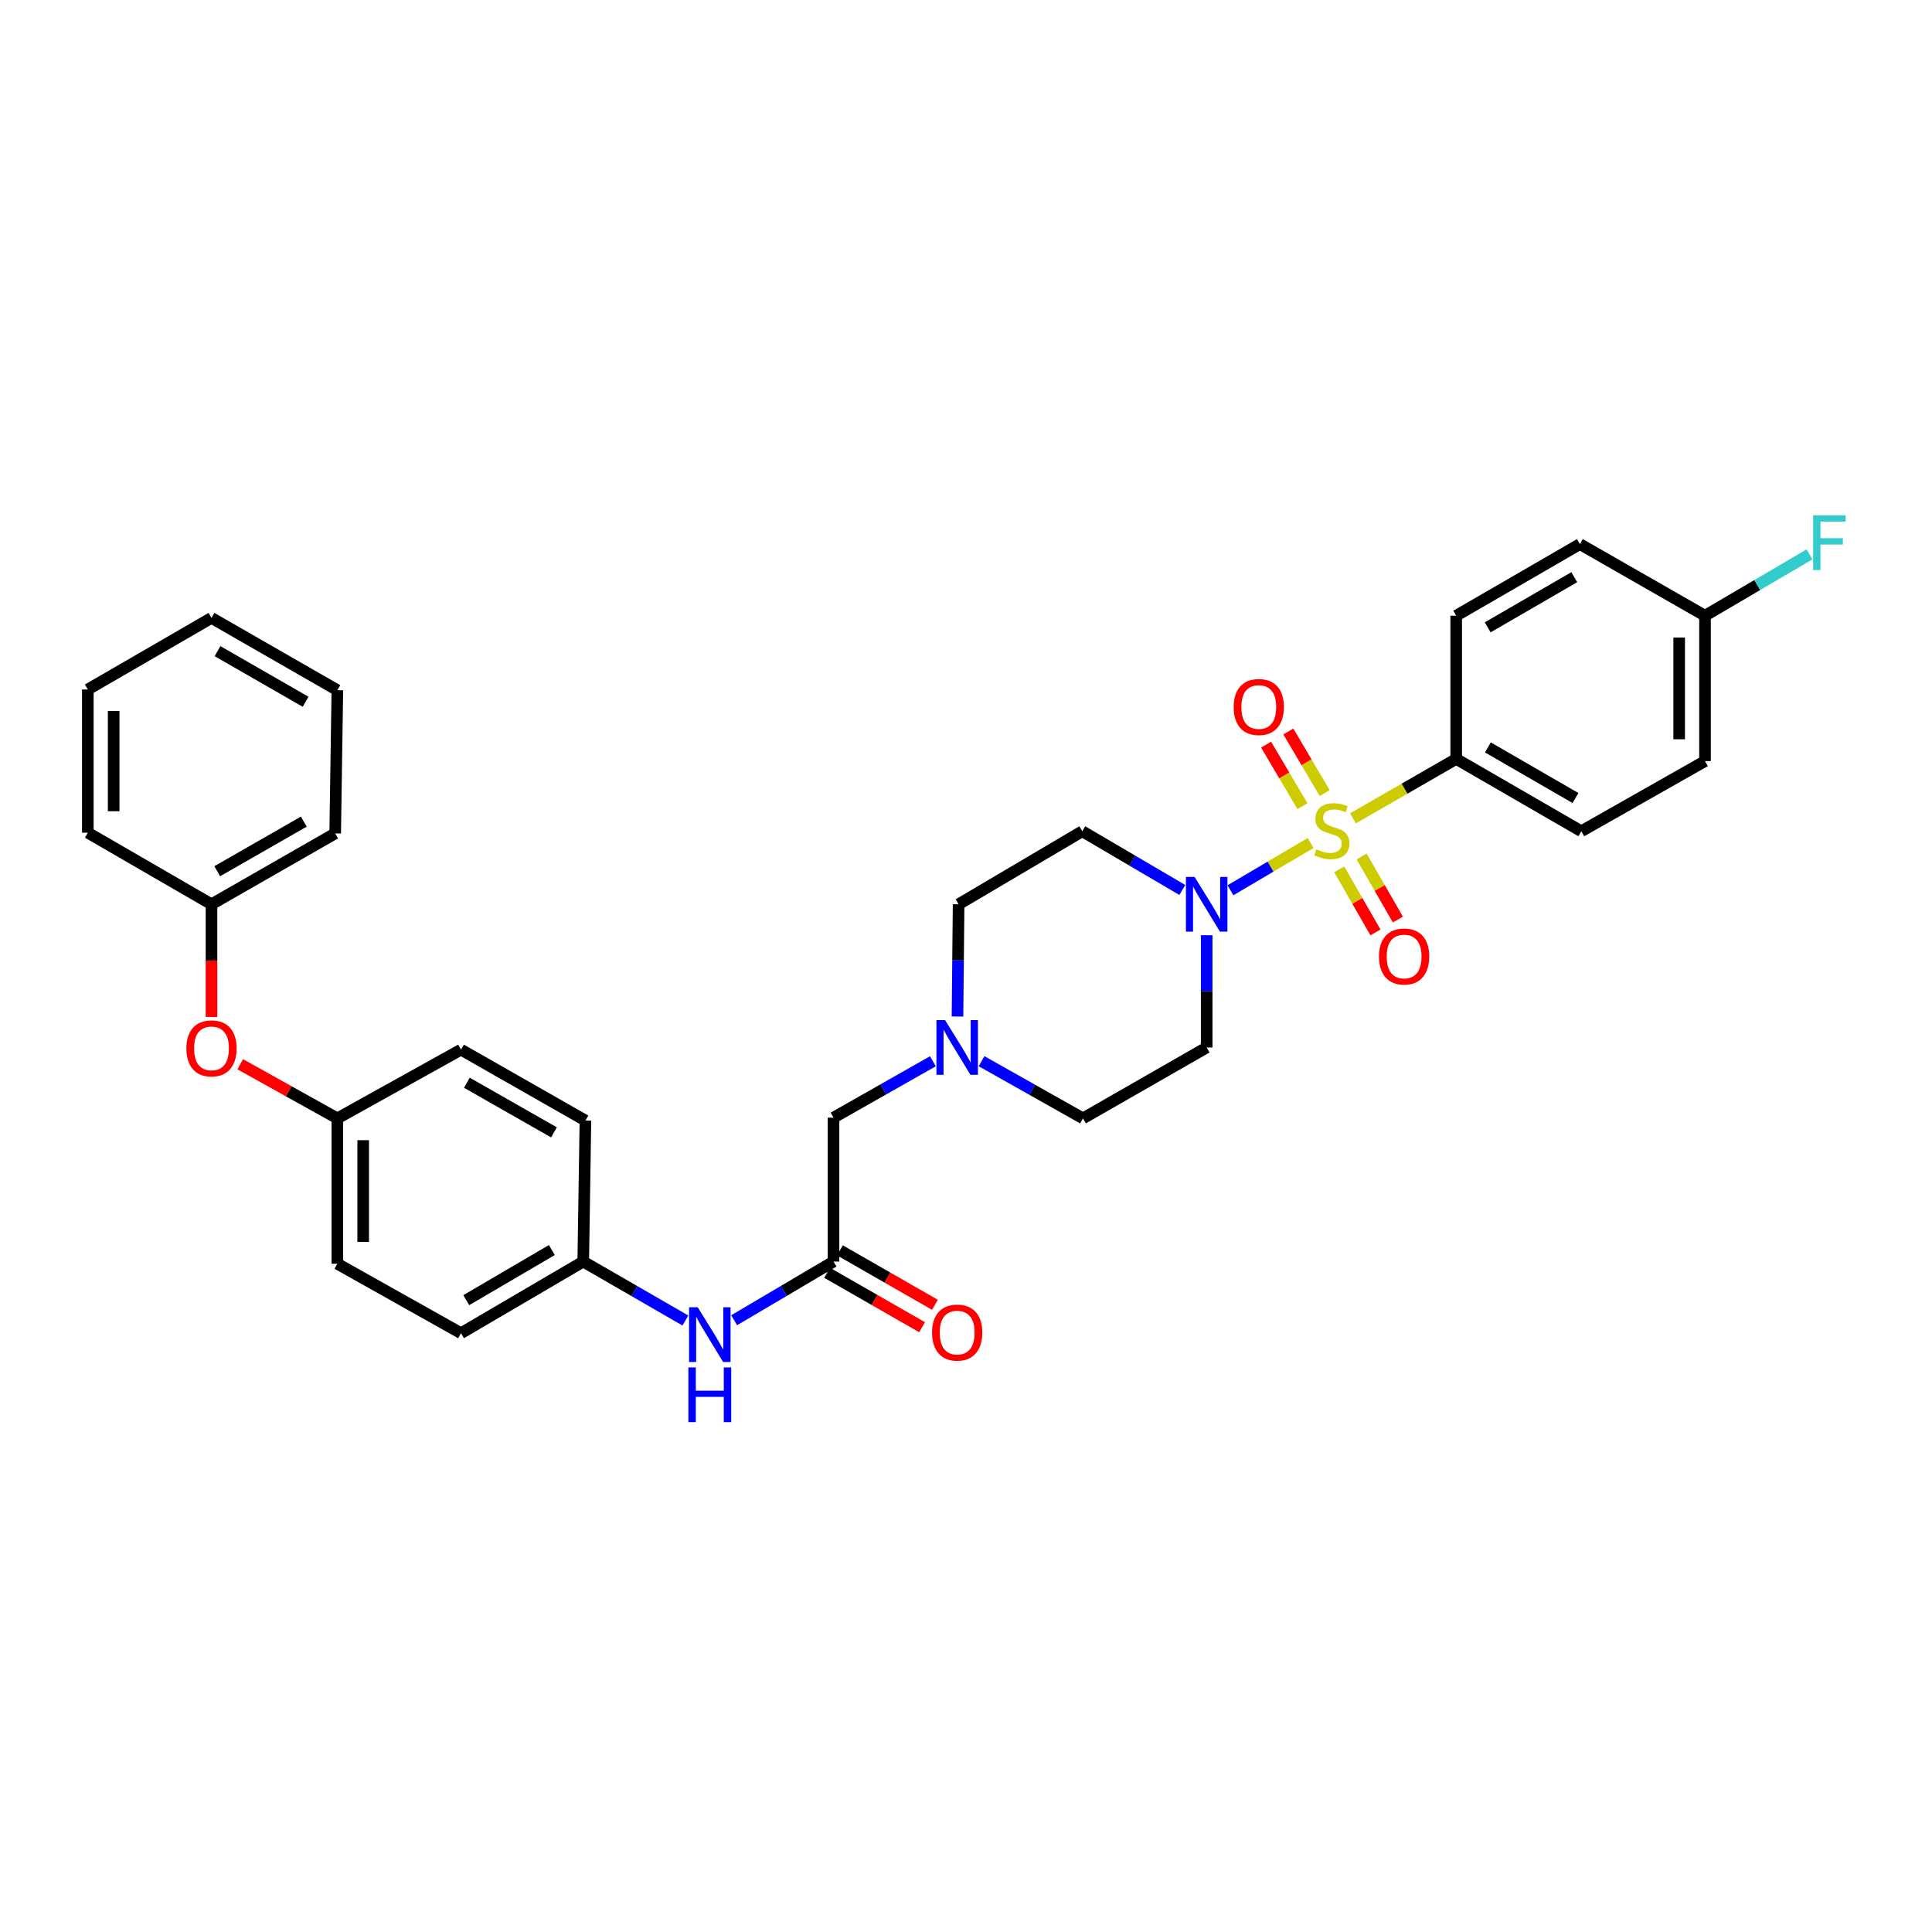 <?xml version='1.0' encoding='iso-8859-1'?>
<svg version='1.1' baseProfile='full'
              xmlns='http://www.w3.org/2000/svg'
                      xmlns:rdkit='http://www.rdkit.org/xml'
                      xmlns:xlink='http://www.w3.org/1999/xlink'
                  xml:space='preserve'
width='1000px' height='1000px' viewBox='0 0 1000 1000'>
<!-- END OF HEADER -->
<rect style='opacity:1.0;fill:#FFFFFF;stroke:none' width='1000' height='1000' x='0' y='0'> </rect>
<path class='bond-0' d='M 678.387,436.337 L 657.631,448.569' style='fill:none;fill-rule:evenodd;stroke:#CCCC00;stroke-width:6px;stroke-linecap:butt;stroke-linejoin:miter;stroke-opacity:1' />
<path class='bond-0' d='M 657.631,448.569 L 636.876,460.801' style='fill:none;fill-rule:evenodd;stroke:#0000FF;stroke-width:6px;stroke-linecap:butt;stroke-linejoin:miter;stroke-opacity:1' />
<path class='bond-1' d='M 700.284,423.581 L 727.005,408.197' style='fill:none;fill-rule:evenodd;stroke:#CCCC00;stroke-width:6px;stroke-linecap:butt;stroke-linejoin:miter;stroke-opacity:1' />
<path class='bond-1' d='M 727.005,408.197 L 753.725,392.812' style='fill:none;fill-rule:evenodd;stroke:#000000;stroke-width:6px;stroke-linecap:butt;stroke-linejoin:miter;stroke-opacity:1' />
<path class='bond-4' d='M 685.668,410.5 L 676.254,394.56' style='fill:none;fill-rule:evenodd;stroke:#CCCC00;stroke-width:6px;stroke-linecap:butt;stroke-linejoin:miter;stroke-opacity:1' />
<path class='bond-4' d='M 676.254,394.56 L 666.841,378.619' style='fill:none;fill-rule:evenodd;stroke:#FF0000;stroke-width:6px;stroke-linecap:butt;stroke-linejoin:miter;stroke-opacity:1' />
<path class='bond-4' d='M 674.155,417.299 L 664.741,401.358' style='fill:none;fill-rule:evenodd;stroke:#CCCC00;stroke-width:6px;stroke-linecap:butt;stroke-linejoin:miter;stroke-opacity:1' />
<path class='bond-4' d='M 664.741,401.358 L 655.328,385.417' style='fill:none;fill-rule:evenodd;stroke:#FF0000;stroke-width:6px;stroke-linecap:butt;stroke-linejoin:miter;stroke-opacity:1' />
<path class='bond-5' d='M 693.18,449.967 L 702.561,466.291' style='fill:none;fill-rule:evenodd;stroke:#CCCC00;stroke-width:6px;stroke-linecap:butt;stroke-linejoin:miter;stroke-opacity:1' />
<path class='bond-5' d='M 702.561,466.291 L 711.942,482.616' style='fill:none;fill-rule:evenodd;stroke:#FF0000;stroke-width:6px;stroke-linecap:butt;stroke-linejoin:miter;stroke-opacity:1' />
<path class='bond-5' d='M 704.773,443.305 L 714.154,459.63' style='fill:none;fill-rule:evenodd;stroke:#CCCC00;stroke-width:6px;stroke-linecap:butt;stroke-linejoin:miter;stroke-opacity:1' />
<path class='bond-5' d='M 714.154,459.63 L 723.535,475.954' style='fill:none;fill-rule:evenodd;stroke:#FF0000;stroke-width:6px;stroke-linecap:butt;stroke-linejoin:miter;stroke-opacity:1' />
<path class='bond-6' d='M 624.574,484.064 L 624.574,513.116' style='fill:none;fill-rule:evenodd;stroke:#0000FF;stroke-width:6px;stroke-linecap:butt;stroke-linejoin:miter;stroke-opacity:1' />
<path class='bond-6' d='M 624.574,513.116 L 624.574,542.168' style='fill:none;fill-rule:evenodd;stroke:#000000;stroke-width:6px;stroke-linecap:butt;stroke-linejoin:miter;stroke-opacity:1' />
<path class='bond-7' d='M 611.967,460.65 L 586.078,445.45' style='fill:none;fill-rule:evenodd;stroke:#0000FF;stroke-width:6px;stroke-linecap:butt;stroke-linejoin:miter;stroke-opacity:1' />
<path class='bond-7' d='M 586.078,445.45 L 560.188,430.25' style='fill:none;fill-rule:evenodd;stroke:#000000;stroke-width:6px;stroke-linecap:butt;stroke-linejoin:miter;stroke-opacity:1' />
<path class='bond-13' d='M 753.725,392.812 L 818.49,430.25' style='fill:none;fill-rule:evenodd;stroke:#000000;stroke-width:6px;stroke-linecap:butt;stroke-linejoin:miter;stroke-opacity:1' />
<path class='bond-13' d='M 770.131,386.852 L 815.467,413.058' style='fill:none;fill-rule:evenodd;stroke:#000000;stroke-width:6px;stroke-linecap:butt;stroke-linejoin:miter;stroke-opacity:1' />
<path class='bond-14' d='M 753.725,392.812 L 753.725,318.695' style='fill:none;fill-rule:evenodd;stroke:#000000;stroke-width:6px;stroke-linecap:butt;stroke-linejoin:miter;stroke-opacity:1' />
<path class='bond-2' d='M 431.423,652.987 L 431.423,578.491' style='fill:none;fill-rule:evenodd;stroke:#000000;stroke-width:6px;stroke-linecap:butt;stroke-linejoin:miter;stroke-opacity:1' />
<path class='bond-8' d='M 431.423,652.987 L 405.707,668.168' style='fill:none;fill-rule:evenodd;stroke:#000000;stroke-width:6px;stroke-linecap:butt;stroke-linejoin:miter;stroke-opacity:1' />
<path class='bond-8' d='M 405.707,668.168 L 379.992,683.35' style='fill:none;fill-rule:evenodd;stroke:#0000FF;stroke-width:6px;stroke-linecap:butt;stroke-linejoin:miter;stroke-opacity:1' />
<path class='bond-10' d='M 428.099,658.787 L 452.684,672.874' style='fill:none;fill-rule:evenodd;stroke:#000000;stroke-width:6px;stroke-linecap:butt;stroke-linejoin:miter;stroke-opacity:1' />
<path class='bond-10' d='M 452.684,672.874 L 477.27,686.961' style='fill:none;fill-rule:evenodd;stroke:#FF0000;stroke-width:6px;stroke-linecap:butt;stroke-linejoin:miter;stroke-opacity:1' />
<path class='bond-10' d='M 434.746,647.186 L 459.332,661.273' style='fill:none;fill-rule:evenodd;stroke:#000000;stroke-width:6px;stroke-linecap:butt;stroke-linejoin:miter;stroke-opacity:1' />
<path class='bond-10' d='M 459.332,661.273 L 483.917,675.36' style='fill:none;fill-rule:evenodd;stroke:#FF0000;stroke-width:6px;stroke-linecap:butt;stroke-linejoin:miter;stroke-opacity:1' />
<path class='bond-3' d='M 495.596,526.155 L 495.885,497.103' style='fill:none;fill-rule:evenodd;stroke:#0000FF;stroke-width:6px;stroke-linecap:butt;stroke-linejoin:miter;stroke-opacity:1' />
<path class='bond-3' d='M 495.885,497.103 L 496.173,468.051' style='fill:none;fill-rule:evenodd;stroke:#000000;stroke-width:6px;stroke-linecap:butt;stroke-linejoin:miter;stroke-opacity:1' />
<path class='bond-9' d='M 482.858,549.306 L 457.14,563.898' style='fill:none;fill-rule:evenodd;stroke:#0000FF;stroke-width:6px;stroke-linecap:butt;stroke-linejoin:miter;stroke-opacity:1' />
<path class='bond-9' d='M 457.14,563.898 L 431.423,578.491' style='fill:none;fill-rule:evenodd;stroke:#000000;stroke-width:6px;stroke-linecap:butt;stroke-linejoin:miter;stroke-opacity:1' />
<path class='bond-33' d='M 508.046,549.275 L 534.299,564.072' style='fill:none;fill-rule:evenodd;stroke:#0000FF;stroke-width:6px;stroke-linecap:butt;stroke-linejoin:miter;stroke-opacity:1' />
<path class='bond-33' d='M 534.299,564.072 L 560.552,578.87' style='fill:none;fill-rule:evenodd;stroke:#000000;stroke-width:6px;stroke-linecap:butt;stroke-linejoin:miter;stroke-opacity:1' />
<path class='bond-12' d='M 624.574,542.168 L 560.552,578.87' style='fill:none;fill-rule:evenodd;stroke:#000000;stroke-width:6px;stroke-linecap:butt;stroke-linejoin:miter;stroke-opacity:1' />
<path class='bond-11' d='M 560.188,430.25 L 496.173,468.051' style='fill:none;fill-rule:evenodd;stroke:#000000;stroke-width:6px;stroke-linecap:butt;stroke-linejoin:miter;stroke-opacity:1' />
<path class='bond-16' d='M 354.762,683.499 L 328.324,668.243' style='fill:none;fill-rule:evenodd;stroke:#0000FF;stroke-width:6px;stroke-linecap:butt;stroke-linejoin:miter;stroke-opacity:1' />
<path class='bond-16' d='M 328.324,668.243 L 301.885,652.987' style='fill:none;fill-rule:evenodd;stroke:#000000;stroke-width:6px;stroke-linecap:butt;stroke-linejoin:miter;stroke-opacity:1' />
<path class='bond-19' d='M 818.49,430.25 L 882.505,393.934' style='fill:none;fill-rule:evenodd;stroke:#000000;stroke-width:6px;stroke-linecap:butt;stroke-linejoin:miter;stroke-opacity:1' />
<path class='bond-20' d='M 753.725,318.695 L 817.748,281.622' style='fill:none;fill-rule:evenodd;stroke:#000000;stroke-width:6px;stroke-linecap:butt;stroke-linejoin:miter;stroke-opacity:1' />
<path class='bond-20' d='M 770.029,324.705 L 814.844,298.754' style='fill:none;fill-rule:evenodd;stroke:#000000;stroke-width:6px;stroke-linecap:butt;stroke-linejoin:miter;stroke-opacity:1' />
<path class='bond-15' d='M 124.334,550.846 L 149.474,564.858' style='fill:none;fill-rule:evenodd;stroke:#FF0000;stroke-width:6px;stroke-linecap:butt;stroke-linejoin:miter;stroke-opacity:1' />
<path class='bond-15' d='M 149.474,564.858 L 174.613,578.87' style='fill:none;fill-rule:evenodd;stroke:#000000;stroke-width:6px;stroke-linecap:butt;stroke-linejoin:miter;stroke-opacity:1' />
<path class='bond-21' d='M 109.469,526.379 L 109.469,497.215' style='fill:none;fill-rule:evenodd;stroke:#FF0000;stroke-width:6px;stroke-linecap:butt;stroke-linejoin:miter;stroke-opacity:1' />
<path class='bond-21' d='M 109.469,497.215 L 109.469,468.051' style='fill:none;fill-rule:evenodd;stroke:#000000;stroke-width:6px;stroke-linecap:butt;stroke-linejoin:miter;stroke-opacity:1' />
<path class='bond-23' d='M 301.885,652.987 L 238.621,690.06' style='fill:none;fill-rule:evenodd;stroke:#000000;stroke-width:6px;stroke-linecap:butt;stroke-linejoin:miter;stroke-opacity:1' />
<path class='bond-23' d='M 285.636,647.012 L 241.35,672.963' style='fill:none;fill-rule:evenodd;stroke:#000000;stroke-width:6px;stroke-linecap:butt;stroke-linejoin:miter;stroke-opacity:1' />
<path class='bond-24' d='M 301.885,652.987 L 303.014,579.999' style='fill:none;fill-rule:evenodd;stroke:#000000;stroke-width:6px;stroke-linecap:butt;stroke-linejoin:miter;stroke-opacity:1' />
<path class='bond-17' d='M 174.613,578.87 L 238.621,543.297' style='fill:none;fill-rule:evenodd;stroke:#000000;stroke-width:6px;stroke-linecap:butt;stroke-linejoin:miter;stroke-opacity:1' />
<path class='bond-34' d='M 174.613,578.87 L 174.613,654.116' style='fill:none;fill-rule:evenodd;stroke:#000000;stroke-width:6px;stroke-linecap:butt;stroke-linejoin:miter;stroke-opacity:1' />
<path class='bond-34' d='M 187.984,590.157 L 187.984,642.829' style='fill:none;fill-rule:evenodd;stroke:#000000;stroke-width:6px;stroke-linecap:butt;stroke-linejoin:miter;stroke-opacity:1' />
<path class='bond-18' d='M 882.505,318.695 L 817.748,281.622' style='fill:none;fill-rule:evenodd;stroke:#000000;stroke-width:6px;stroke-linecap:butt;stroke-linejoin:miter;stroke-opacity:1' />
<path class='bond-22' d='M 882.505,318.695 L 909.555,302.814' style='fill:none;fill-rule:evenodd;stroke:#000000;stroke-width:6px;stroke-linecap:butt;stroke-linejoin:miter;stroke-opacity:1' />
<path class='bond-22' d='M 909.555,302.814 L 936.605,286.933' style='fill:none;fill-rule:evenodd;stroke:#33CCCC;stroke-width:6px;stroke-linecap:butt;stroke-linejoin:miter;stroke-opacity:1' />
<path class='bond-32' d='M 882.505,318.695 L 882.505,393.934' style='fill:none;fill-rule:evenodd;stroke:#000000;stroke-width:6px;stroke-linecap:butt;stroke-linejoin:miter;stroke-opacity:1' />
<path class='bond-32' d='M 869.135,329.981 L 869.135,382.648' style='fill:none;fill-rule:evenodd;stroke:#000000;stroke-width:6px;stroke-linecap:butt;stroke-linejoin:miter;stroke-opacity:1' />
<path class='bond-27' d='M 109.469,468.051 L 173.492,431.371' style='fill:none;fill-rule:evenodd;stroke:#000000;stroke-width:6px;stroke-linecap:butt;stroke-linejoin:miter;stroke-opacity:1' />
<path class='bond-27' d='M 112.426,450.948 L 157.242,425.272' style='fill:none;fill-rule:evenodd;stroke:#000000;stroke-width:6px;stroke-linecap:butt;stroke-linejoin:miter;stroke-opacity:1' />
<path class='bond-28' d='M 109.469,468.051 L 45.455,431.007' style='fill:none;fill-rule:evenodd;stroke:#000000;stroke-width:6px;stroke-linecap:butt;stroke-linejoin:miter;stroke-opacity:1' />
<path class='bond-25' d='M 238.621,690.06 L 174.613,654.116' style='fill:none;fill-rule:evenodd;stroke:#000000;stroke-width:6px;stroke-linecap:butt;stroke-linejoin:miter;stroke-opacity:1' />
<path class='bond-26' d='M 303.014,579.999 L 238.621,543.297' style='fill:none;fill-rule:evenodd;stroke:#000000;stroke-width:6px;stroke-linecap:butt;stroke-linejoin:miter;stroke-opacity:1' />
<path class='bond-26' d='M 286.735,586.11 L 241.659,560.418' style='fill:none;fill-rule:evenodd;stroke:#000000;stroke-width:6px;stroke-linecap:butt;stroke-linejoin:miter;stroke-opacity:1' />
<path class='bond-29' d='M 173.492,431.371 L 174.613,357.247' style='fill:none;fill-rule:evenodd;stroke:#000000;stroke-width:6px;stroke-linecap:butt;stroke-linejoin:miter;stroke-opacity:1' />
<path class='bond-30' d='M 45.455,431.007 L 45.455,356.883' style='fill:none;fill-rule:evenodd;stroke:#000000;stroke-width:6px;stroke-linecap:butt;stroke-linejoin:miter;stroke-opacity:1' />
<path class='bond-30' d='M 58.825,419.889 L 58.825,368.001' style='fill:none;fill-rule:evenodd;stroke:#000000;stroke-width:6px;stroke-linecap:butt;stroke-linejoin:miter;stroke-opacity:1' />
<path class='bond-35' d='M 174.613,357.247 L 109.469,319.824' style='fill:none;fill-rule:evenodd;stroke:#000000;stroke-width:6px;stroke-linecap:butt;stroke-linejoin:miter;stroke-opacity:1' />
<path class='bond-35' d='M 158.182,363.227 L 112.581,337.031' style='fill:none;fill-rule:evenodd;stroke:#000000;stroke-width:6px;stroke-linecap:butt;stroke-linejoin:miter;stroke-opacity:1' />
<path class='bond-31' d='M 45.455,356.883 L 109.469,319.824' style='fill:none;fill-rule:evenodd;stroke:#000000;stroke-width:6px;stroke-linecap:butt;stroke-linejoin:miter;stroke-opacity:1' />
<path  class='atom-0' d='M 681.347 439.598
Q 681.667 439.718, 682.987 440.278
Q 684.307 440.838, 685.747 441.198
Q 687.227 441.518, 688.667 441.518
Q 691.347 441.518, 692.907 440.238
Q 694.467 438.918, 694.467 436.638
Q 694.467 435.078, 693.667 434.118
Q 692.907 433.158, 691.707 432.638
Q 690.507 432.118, 688.507 431.518
Q 685.987 430.758, 684.467 430.038
Q 682.987 429.318, 681.907 427.798
Q 680.867 426.278, 680.867 423.718
Q 680.867 420.158, 683.267 417.958
Q 685.707 415.758, 690.507 415.758
Q 693.787 415.758, 697.507 417.318
L 696.587 420.398
Q 693.187 418.998, 690.627 418.998
Q 687.867 418.998, 686.347 420.158
Q 684.827 421.278, 684.867 423.238
Q 684.867 424.758, 685.627 425.678
Q 686.427 426.598, 687.547 427.118
Q 688.707 427.638, 690.627 428.238
Q 693.187 429.038, 694.707 429.838
Q 696.227 430.638, 697.307 432.278
Q 698.427 433.878, 698.427 436.638
Q 698.427 440.558, 695.787 442.678
Q 693.187 444.758, 688.827 444.758
Q 686.307 444.758, 684.387 444.198
Q 682.507 443.678, 680.267 442.758
L 681.347 439.598
' fill='#CCCC00'/>
<path  class='atom-1' d='M 618.314 453.891
L 627.594 468.891
Q 628.514 470.371, 629.994 473.051
Q 631.474 475.731, 631.554 475.891
L 631.554 453.891
L 635.314 453.891
L 635.314 482.211
L 631.434 482.211
L 621.474 465.811
Q 620.314 463.891, 619.074 461.691
Q 617.874 459.491, 617.514 458.811
L 617.514 482.211
L 613.834 482.211
L 613.834 453.891
L 618.314 453.891
' fill='#0000FF'/>
<path  class='atom-4' d='M 489.178 528.008
L 498.458 543.008
Q 499.378 544.488, 500.858 547.168
Q 502.338 549.848, 502.418 550.008
L 502.418 528.008
L 506.178 528.008
L 506.178 556.328
L 502.298 556.328
L 492.338 539.928
Q 491.178 538.008, 489.938 535.808
Q 488.738 533.608, 488.378 532.928
L 488.378 556.328
L 484.698 556.328
L 484.698 528.008
L 489.178 528.008
' fill='#0000FF'/>
<path  class='atom-5' d='M 638.545 365.943
Q 638.545 359.143, 641.905 355.343
Q 645.265 351.543, 651.545 351.543
Q 657.825 351.543, 661.185 355.343
Q 664.545 359.143, 664.545 365.943
Q 664.545 372.823, 661.145 376.743
Q 657.745 380.623, 651.545 380.623
Q 645.305 380.623, 641.905 376.743
Q 638.545 372.863, 638.545 365.943
M 651.545 377.423
Q 655.865 377.423, 658.185 374.543
Q 660.545 371.623, 660.545 365.943
Q 660.545 360.383, 658.185 357.583
Q 655.865 354.743, 651.545 354.743
Q 647.225 354.743, 644.865 357.543
Q 642.545 360.343, 642.545 365.943
Q 642.545 371.663, 644.865 374.543
Q 647.225 377.423, 651.545 377.423
' fill='#FF0000'/>
<path  class='atom-6' d='M 713.769 495.08
Q 713.769 488.28, 717.129 484.48
Q 720.489 480.68, 726.769 480.68
Q 733.049 480.68, 736.409 484.48
Q 739.769 488.28, 739.769 495.08
Q 739.769 501.96, 736.369 505.88
Q 732.969 509.76, 726.769 509.76
Q 720.529 509.76, 717.129 505.88
Q 713.769 502, 713.769 495.08
M 726.769 506.56
Q 731.089 506.56, 733.409 503.68
Q 735.769 500.76, 735.769 495.08
Q 735.769 489.52, 733.409 486.72
Q 731.089 483.88, 726.769 483.88
Q 722.449 483.88, 720.089 486.68
Q 717.769 489.48, 717.769 495.08
Q 717.769 500.8, 720.089 503.68
Q 722.449 506.56, 726.769 506.56
' fill='#FF0000'/>
<path  class='atom-9' d='M 361.133 676.628
L 370.413 691.628
Q 371.333 693.108, 372.813 695.788
Q 374.293 698.468, 374.373 698.628
L 374.373 676.628
L 378.133 676.628
L 378.133 704.948
L 374.253 704.948
L 364.293 688.548
Q 363.133 686.628, 361.893 684.428
Q 360.693 682.228, 360.333 681.548
L 360.333 704.948
L 356.653 704.948
L 356.653 676.628
L 361.133 676.628
' fill='#0000FF'/>
<path  class='atom-9' d='M 356.313 707.78
L 360.153 707.78
L 360.153 719.82
L 374.633 719.82
L 374.633 707.78
L 378.473 707.78
L 378.473 736.1
L 374.633 736.1
L 374.633 723.02
L 360.153 723.02
L 360.153 736.1
L 356.313 736.1
L 356.313 707.78
' fill='#0000FF'/>
<path  class='atom-11' d='M 482.438 689.746
Q 482.438 682.946, 485.798 679.146
Q 489.158 675.346, 495.438 675.346
Q 501.718 675.346, 505.078 679.146
Q 508.438 682.946, 508.438 689.746
Q 508.438 696.626, 505.038 700.546
Q 501.638 704.426, 495.438 704.426
Q 489.198 704.426, 485.798 700.546
Q 482.438 696.666, 482.438 689.746
M 495.438 701.226
Q 499.758 701.226, 502.078 698.346
Q 504.438 695.426, 504.438 689.746
Q 504.438 684.186, 502.078 681.386
Q 499.758 678.546, 495.438 678.546
Q 491.118 678.546, 488.758 681.346
Q 486.438 684.146, 486.438 689.746
Q 486.438 695.466, 488.758 698.346
Q 491.118 701.226, 495.438 701.226
' fill='#FF0000'/>
<path  class='atom-16' d='M 96.469 542.641
Q 96.469 535.841, 99.829 532.041
Q 103.189 528.241, 109.469 528.241
Q 115.749 528.241, 119.109 532.041
Q 122.469 535.841, 122.469 542.641
Q 122.469 549.521, 119.069 553.441
Q 115.669 557.321, 109.469 557.321
Q 103.229 557.321, 99.829 553.441
Q 96.469 549.561, 96.469 542.641
M 109.469 554.121
Q 113.789 554.121, 116.109 551.241
Q 118.469 548.321, 118.469 542.641
Q 118.469 537.081, 116.109 534.281
Q 113.789 531.441, 109.469 531.441
Q 105.149 531.441, 102.789 534.241
Q 100.469 537.041, 100.469 542.641
Q 100.469 548.361, 102.789 551.241
Q 105.149 554.121, 109.469 554.121
' fill='#FF0000'/>
<path  class='atom-23' d='M 938.471 266.734
L 955.311 266.734
L 955.311 269.974
L 942.271 269.974
L 942.271 278.574
L 953.871 278.574
L 953.871 281.854
L 942.271 281.854
L 942.271 295.054
L 938.471 295.054
L 938.471 266.734
' fill='#33CCCC'/>
</svg>
